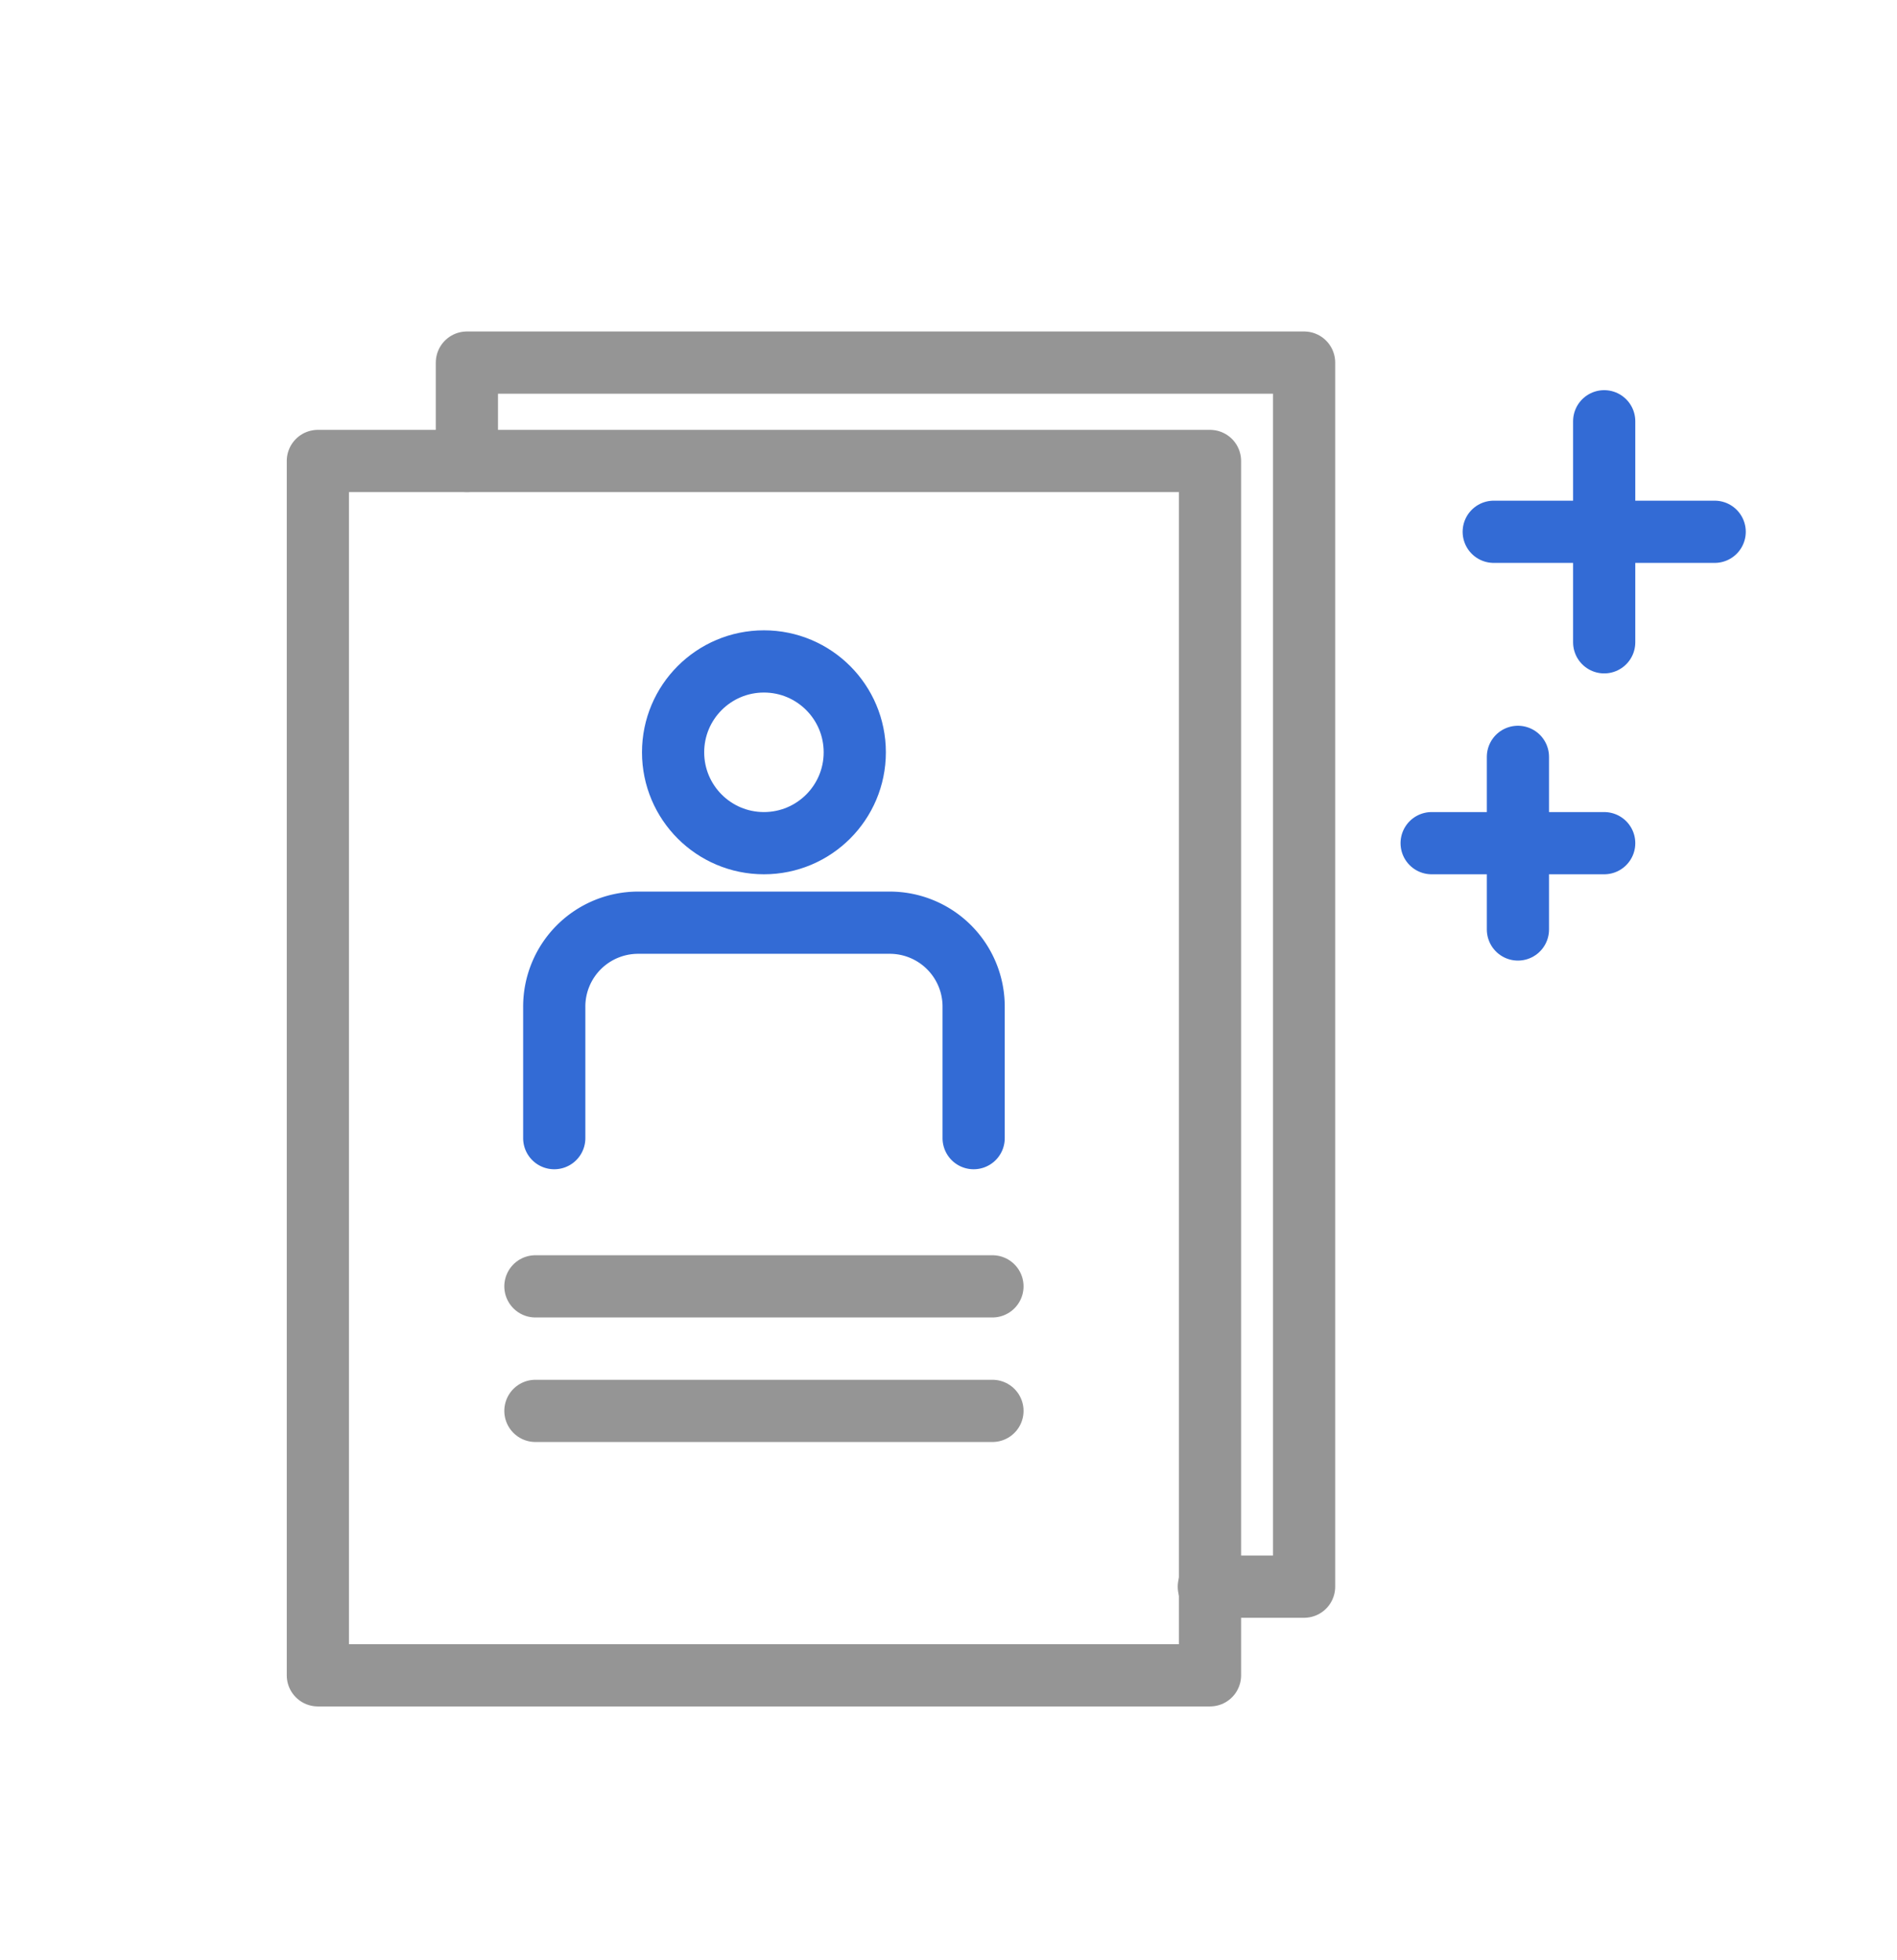 <svg xmlns="http://www.w3.org/2000/svg" xmlns:xlink="http://www.w3.org/1999/xlink" width="122" height="126" viewBox="0 0 122 126">
  <defs>
    <clipPath id="clip-path">
      <rect id="사각형_49968" data-name="사각형 49968" width="122" height="126" transform="translate(997 1144)" fill="#ff4b4b" stroke="#707070" stroke-width="1" opacity="0.61"/>
    </clipPath>
  </defs>
  <g id="마스크_그룹_1010" data-name="마스크 그룹 1010" transform="translate(-997 -1144)" clip-path="url(#clip-path)">
    <g id="그룹_20368" data-name="그룹 20368" transform="translate(985 1137.935)">
      <rect id="사각형_48797" data-name="사각형 48797" width="143" height="143" rx="71.5" transform="translate(0 0.065)" fill="#f5f5f5" opacity="0"/>
      <rect id="사각형_48816" data-name="사각형 48816" width="143" height="143" rx="71.5" transform="translate(0 1.065)" fill="#f5f5f5" opacity="0"/>
      <g id="그룹_20324" data-name="그룹 20324" transform="translate(32.442 29.147)" opacity="0.8">
        <rect id="사각형_48785" data-name="사각형 48785" width="57.376" height="78.067" transform="translate(0 6.552)" fill="none" stroke="#7b7b7b" stroke-linecap="round" stroke-linejoin="round" stroke-width="4"/>
        <path id="패스_12589" data-name="패스 12589" d="M2464.687,2631.689v-8.456a5.393,5.393,0,0,1,5.394-5.394h16.183a5.394,5.394,0,0,1,5.395,5.394v8.456" transform="translate(-2449.484 -2581.604)" fill="none" stroke="#0046ca" stroke-linecap="round" stroke-linejoin="round" stroke-width="4"/>
        <ellipse id="타원_6487" data-name="타원 6487" cx="5.842" cy="5.842" rx="5.842" ry="5.842" transform="translate(22.846 19.439)" fill="none" stroke="#0046ca" stroke-linecap="round" stroke-linejoin="round" stroke-width="4"/>
        <line id="선_952" data-name="선 952" x2="29.393" transform="translate(13.991 59.613)" fill="none" stroke="#7b7b7b" stroke-linecap="round" stroke-linejoin="round" stroke-width="4"/>
        <line id="선_953" data-name="선 953" x2="29.393" transform="translate(13.991 67.619)" fill="none" stroke="#7b7b7b" stroke-linecap="round" stroke-linejoin="round" stroke-width="4"/>
        <line id="선_954" data-name="선 954" x2="11.097" transform="translate(71.63 31.123)" fill="none" stroke="#0046ca" stroke-linecap="round" stroke-linejoin="round" stroke-width="4"/>
        <line id="선_955" data-name="선 955" y2="11.097" transform="translate(77.179 25.574)" fill="none" stroke="#0046ca" stroke-linecap="round" stroke-linejoin="round" stroke-width="4"/>
        <line id="선_956" data-name="선 956" x2="14.209" transform="translate(75.623 11.105)" fill="none" stroke="#0046ca" stroke-linecap="round" stroke-linejoin="round" stroke-width="4"/>
        <line id="선_957" data-name="선 957" y2="14.209" transform="translate(82.727 4)" fill="none" stroke="#0046ca" stroke-linecap="round" stroke-linejoin="round" stroke-width="4"/>
        <path id="패스_34036" data-name="패스 34036" d="M9.585,6.552V.228H63.427V78.92H57.3" fill="rgba(0,0,0,0)" stroke="#7b7b7b" stroke-linecap="round" stroke-linejoin="round" stroke-width="4"/>
      </g>
    </g>
  </g>
</svg>
